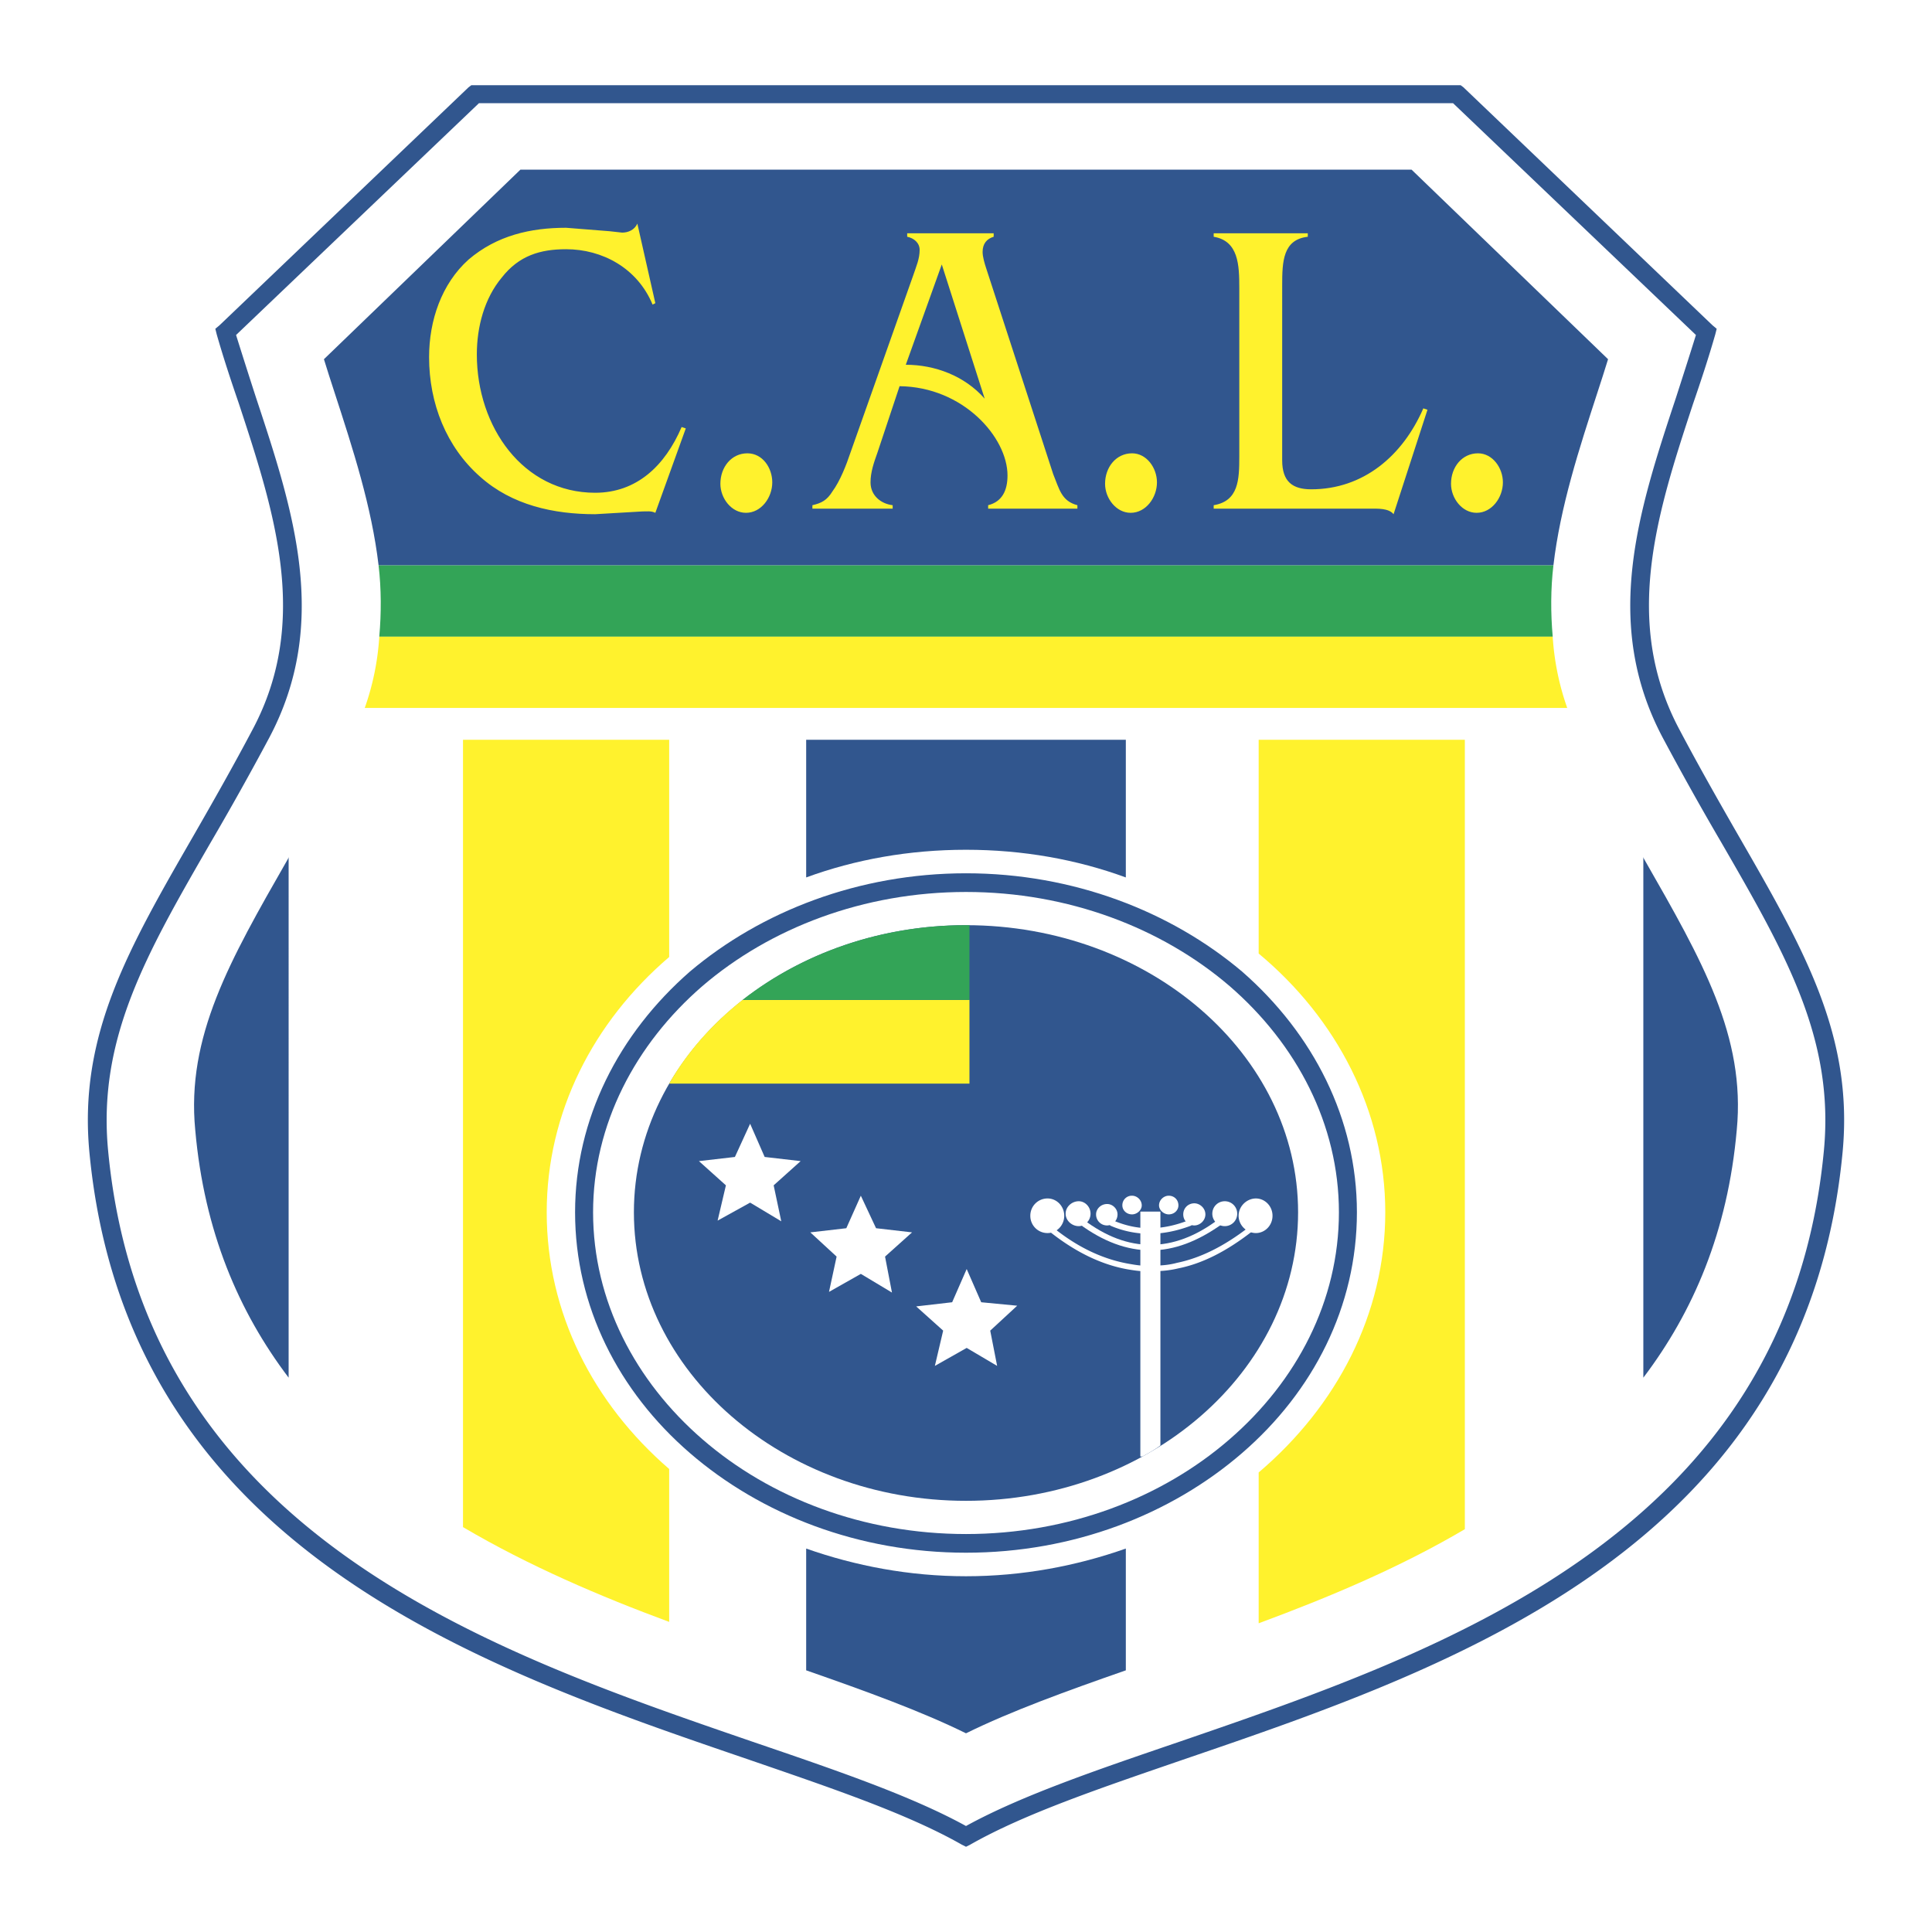 <svg xmlns="http://www.w3.org/2000/svg" width="2500" height="2500" viewBox="0 0 192.756 192.756"><g fill-rule="evenodd" clip-rule="evenodd"><path fill="#fff" d="M0 0h192.756v192.756H0V0z"/><path d="M96.378 183.217c22.917-12.908 81.731-17.188 86.493-68.339 1.381-14.703-7.178-24.644-16.152-41.694-7.18-13.461-.346-26.714 3.521-40.106L145.32 9.401H47.436L22.517 33.078c3.866 13.392 10.7 26.645 3.521 40.106-8.974 17.05-17.534 26.991-16.153 41.694 4.762 51.15 63.575 55.431 86.493 68.339z" fill="#fff"/><path d="M96.378 182.181c5.522-3.037 13.045-5.591 21.331-8.421 26.299-9.043 60.676-20.778 64.266-59.02 1.035-11.114-3.797-19.536-10.217-30.649a308.02 308.02 0 0 1-5.867-10.492c-6.074-11.459-2.416-22.642 1.312-33.894.689-2.14 1.379-4.279 2-6.282l-24.229-23.125H47.782l-24.23 23.125a632.95 632.95 0 0 0 2.002 6.282c3.727 11.251 7.386 22.434 1.311 33.894a308.02 308.02 0 0 1-5.867 10.492c-6.42 11.114-11.252 19.535-10.217 30.649 3.59 38.241 37.966 49.977 64.266 59.02 8.284 2.83 15.808 5.384 21.331 8.421zm21.882-6.696c-8.42 2.899-16.014 5.453-21.468 8.56l-.413.207-.415-.207c-5.454-3.106-13.046-5.66-21.468-8.56-26.853-9.181-61.85-21.191-65.578-60.538-1.104-11.735 3.935-20.364 10.493-31.754 1.864-3.244 3.865-6.765 5.798-10.424 5.729-10.769 2.209-21.605-1.38-32.512-.759-2.209-1.519-4.487-2.209-6.903l-.138-.552.415-.345L46.746 8.711l.276-.207h98.712l.275.207 24.852 23.746.414.345-.139.552c-.691 2.416-1.449 4.694-2.209 6.903-3.59 10.907-7.109 21.744-1.381 32.512 1.934 3.659 3.936 7.18 5.799 10.424 6.557 11.39 11.598 20.019 10.492 31.754-3.728 39.347-38.724 51.358-65.577 60.538z" fill="#31568e"/><path d="M96.378 172.932c5.176-2.555 11.667-4.764 18.776-7.249 23.814-8.283 55.016-19.052 58.123-52.945.896-9.318-3.453-16.911-9.182-26.921-1.725-3.106-3.59-6.351-5.66-10.285-6.697-12.839-2.9-24.643.967-36.447.344-1.036.689-2.14 1.035-3.245l-19.605-18.914H51.923L32.319 35.839c.345 1.105.69 2.209 1.035 3.245 3.866 11.804 7.663 23.608.967 36.447-2.071 3.935-3.935 7.179-5.661 10.285-5.729 10.01-10.077 17.603-9.18 26.921 3.106 33.894 34.307 44.662 58.123 52.945 7.109 2.486 13.598 4.695 18.775 7.25z" fill="#fff"/><path d="M154.984 56.41c.689-5.868 2.553-11.597 4.418-17.326.344-1.036.689-2.14 1.035-3.245l-19.605-18.914H51.923L32.319 35.839c.345 1.105.69 2.209 1.035 3.245 1.864 5.729 3.728 11.458 4.418 17.326h117.212z" fill="#31568e"/><path d="M154.914 63.52c-.207-2.347-.207-4.763.07-7.11H37.772c.275 2.347.275 4.763.069 7.11h117.073z" fill="#33a457"/><path d="M156.363 70.63a26.08 26.08 0 0 1-1.449-7.11H37.841a26.045 26.045 0 0 1-1.45 7.11h119.972z" fill="#fff22d"/><path d="M28.798 85.471c0 .138-.069.208-.139.345-5.729 10.01-10.077 17.603-9.18 26.921.897 10.147 4.348 18.155 9.318 24.713V85.471h.001z" fill="#31568e"/><path d="M66.764 73.805h-20.57v78.555c6.558 3.866 13.667 6.903 20.57 9.457v-15.255c-7.593-6.559-12.218-15.601-12.218-25.61 0-9.939 4.625-18.982 12.218-25.472V73.805z" fill="#fff22d"/><path d="M96.378 172.932c4.487-2.21 10.008-4.212 15.946-6.282V154.5c-4.9 1.727-10.285 2.762-15.946 2.762s-11.045-1.035-15.946-2.762v12.149c5.937 2.071 11.459 4.073 15.946 6.283zm15.946-85.39V73.805H80.432v13.737c4.901-1.795 10.285-2.761 15.946-2.761s11.046.966 15.946 2.761z" fill="#31568e"/><path d="M125.578 161.955c6.902-2.554 14.012-5.521 20.57-9.388V73.805h-20.57v21.331c7.799 6.488 12.631 15.738 12.631 25.816 0 10.147-4.832 19.328-12.631 25.955v15.048z" fill="#fff22d"/><path d="M163.957 137.45c4.971-6.558 8.422-14.565 9.32-24.713.896-9.318-3.453-16.911-9.182-26.921-.07-.138-.139-.207-.139-.345v51.979h.001zM96.378 87.128c10.7 0 20.432 3.797 27.542 9.803 7.111 6.213 11.459 14.703 11.459 24.021 0 9.389-4.348 17.879-11.459 24.022-7.109 6.144-16.842 9.94-27.542 9.94-10.7 0-20.433-3.797-27.543-9.94s-11.459-14.634-11.459-24.022c0-9.318 4.349-17.809 11.459-24.021 7.111-6.006 16.843-9.803 27.543-9.803zm26.3 11.252c-6.764-5.799-16.084-9.388-26.299-9.388-10.217 0-19.535 3.589-26.301 9.388-6.695 5.799-10.906 13.806-10.906 22.572 0 8.836 4.211 16.844 10.906 22.642 6.766 5.868 16.084 9.457 26.301 9.457 10.215 0 19.536-3.589 26.299-9.457 6.697-5.798 10.906-13.806 10.906-22.642 0-8.766-4.209-16.773-10.906-22.572z" fill="#31568e"/><path d="M96.378 149.737c18.223 0 33.133-12.908 33.133-28.785 0-15.808-14.91-28.647-33.133-28.647-18.224 0-33.134 12.839-33.134 28.647 0 15.877 14.91 28.785 33.134 28.785z" fill="#31568e"/><path d="M66.764 108.113c1.795-3.176 4.349-6.006 7.317-8.353h22.642v8.353H66.764z" fill="#fff22d"/><path d="M96.378 92.305h.345v7.456H74.081c5.937-4.625 13.737-7.456 22.297-7.456z" fill="#33a457"/><path fill="#fff" d="M76.291 115.43l3.589.415-2.692 2.416.759 3.589-3.107-1.864-3.243 1.794.827-3.519-2.691-2.416 3.589-.415 1.518-3.314 1.451 3.314zM87.404 122.54l3.59.414-2.693 2.416.691 3.59-3.107-1.864-3.175 1.795.759-3.521-2.623-2.416 3.59-.414 1.449-3.244 1.519 3.244zM97.896 129.926l3.59.345-2.691 2.486.689 3.519-3.037-1.794-3.175 1.794.828-3.519-2.692-2.416 3.589-.415 1.45-3.314 1.449 3.314z"/><path d="M68.421 42.743l-.415-.138c-1.657 3.866-4.486 6.558-8.628 6.558-7.179 0-11.804-6.558-11.804-13.806 0-2.761.759-5.592 2.485-7.662 1.726-2.209 3.866-2.83 6.419-2.83 3.59 0 7.11 1.863 8.629 5.522l.276-.138-1.795-7.938c-.276.621-.897.897-1.518.897l-1.243-.138-4.349-.345c-3.521 0-6.903.759-9.733 3.175-2.692 2.416-3.935 6.075-3.935 9.733 0 4.625 1.726 8.974 5.108 11.942 3.175 2.83 7.317 3.727 11.459 3.727l4.694-.275c.483 0 .897-.07 1.312.138l3.038-8.422zm6.006 8.421c1.519 0 2.623-1.519 2.623-3.038 0-1.449-.966-2.899-2.485-2.899-1.588 0-2.692 1.381-2.692 3.038 0 1.449 1.104 2.899 2.554 2.899zm15.324-12.633c6.351.069 10.769 5.108 10.769 8.905 0 1.519-.553 2.623-1.932 2.968v.346h8.904v-.346c-1.588-.414-1.795-1.587-2.416-3.106l-6.697-20.571c-.137-.414-.344-1.104-.344-1.587 0-.829.414-1.312 1.104-1.519v-.346H90.51v.346c.69.138 1.243.621 1.243 1.311 0 .897-.345 1.657-.621 2.485L84.85 45.159c-.414 1.242-1.035 2.83-1.794 3.865-.552.897-1.105 1.173-2.002 1.38v.346h8.007v-.346c-1.173-.138-2.208-.966-2.208-2.278 0-1.035.345-2.001.69-2.968l2.208-6.627zm8.491 1.243c-2.002-2.278-4.97-3.382-7.87-3.382l3.59-10.009 4.28 13.391zm14.565 11.39c1.52 0 2.623-1.519 2.623-3.038 0-1.449-1.035-2.899-2.484-2.899-1.588 0-2.693 1.381-2.693 3.038-.001 1.449 1.104 2.899 2.554 2.899zm15.117-22.71c0-2.347.068-4.556 2.555-4.832v-.346h-9.389v.346c2.486.414 2.555 2.83 2.555 5.108v16.843c0 2.278-.068 4.418-2.555 4.832v.346h15.67c.621 0 1.795-.069 2.277.552l3.383-10.423-.414-.138c-2.07 4.763-6.006 8.076-11.182 8.076-1.865 0-2.9-.759-2.9-2.899V28.454zm19.398 22.71c1.518 0 2.623-1.519 2.623-3.038 0-1.449-1.035-2.899-2.486-2.899-1.588 0-2.691 1.381-2.691 3.038 0 1.449 1.103 2.899 2.554 2.899z" fill="#fff22d"/><path d="M113.773 120.883h2.002v23.332c-.553.415-1.174.76-1.795 1.104h-.207v-24.436zM104.523 119.571c.896 0 1.656.76 1.656 1.727 0 .966-.76 1.725-1.656 1.725a1.71 1.71 0 0 1-1.727-1.725 1.712 1.712 0 0 1 1.727-1.727zM125.301 119.571c.898 0 1.658.76 1.658 1.727 0 .966-.76 1.725-1.658 1.725-.896 0-1.725-.759-1.725-1.725 0-.967.828-1.727 1.725-1.727zM107.629 119.848c.621 0 1.174.553 1.174 1.243 0 .689-.553 1.242-1.174 1.242-.689 0-1.311-.553-1.311-1.242 0-.691.621-1.243 1.311-1.243zM122.195 119.848c.689 0 1.242.553 1.242 1.243 0 .689-.553 1.242-1.242 1.242a1.237 1.237 0 0 1-1.242-1.242c0-.691.551-1.243 1.242-1.243zM110.461 120.124c.551 0 1.035.482 1.035 1.035 0 .621-.484 1.104-1.035 1.104a1.09 1.09 0 0 1-1.105-1.104c-.001-.553.484-1.035 1.105-1.035zM119.158 120.055c.553 0 1.104.483 1.104 1.104s-.551 1.104-1.104 1.104c-.621 0-1.105-.483-1.105-1.104s.484-1.104 1.105-1.104zM112.945 119.296c.482 0 .967.414.967.967 0 .482-.484.896-.967.896-.553 0-.967-.414-.967-.896a.945.945 0 0 1 .967-.967zM116.604 119.296c.553 0 .967.414.967.967 0 .482-.414.896-.967.896-.482 0-.967-.414-.967-.896 0-.553.484-.967.967-.967z" fill="#fff"/><path d="M108.045 121.643c2.277 1.726 4.486 2.554 6.764 2.554 2.209 0 4.486-.828 6.766-2.554l.344.483c-2.416 1.726-4.762 2.623-7.109 2.623-2.416 0-4.764-.897-7.109-2.623l.344-.483z" fill="#fff"/><path d="M105.076 122.471c2.553 2.071 5.176 3.245 7.801 3.659.758.138 1.518.207 2.277.138.76 0 1.518-.069 2.277-.276 2.348-.482 4.693-1.656 7.111-3.521l.344.414c-2.484 1.933-4.9 3.176-7.316 3.659a9.984 9.984 0 0 1-2.416.275c-.828.07-1.588 0-2.416-.138-2.623-.414-5.314-1.656-8.008-3.797l.346-.413z" fill="#fff"/><path d="M110.943 121.712c1.242.552 2.484.828 3.729.828 1.311 0 2.621-.276 4.002-.828l.207.552c-1.449.553-2.83.829-4.209.829a9.815 9.815 0 0 1-3.936-.829l.207-.552z" fill="#fff"/></g></svg>